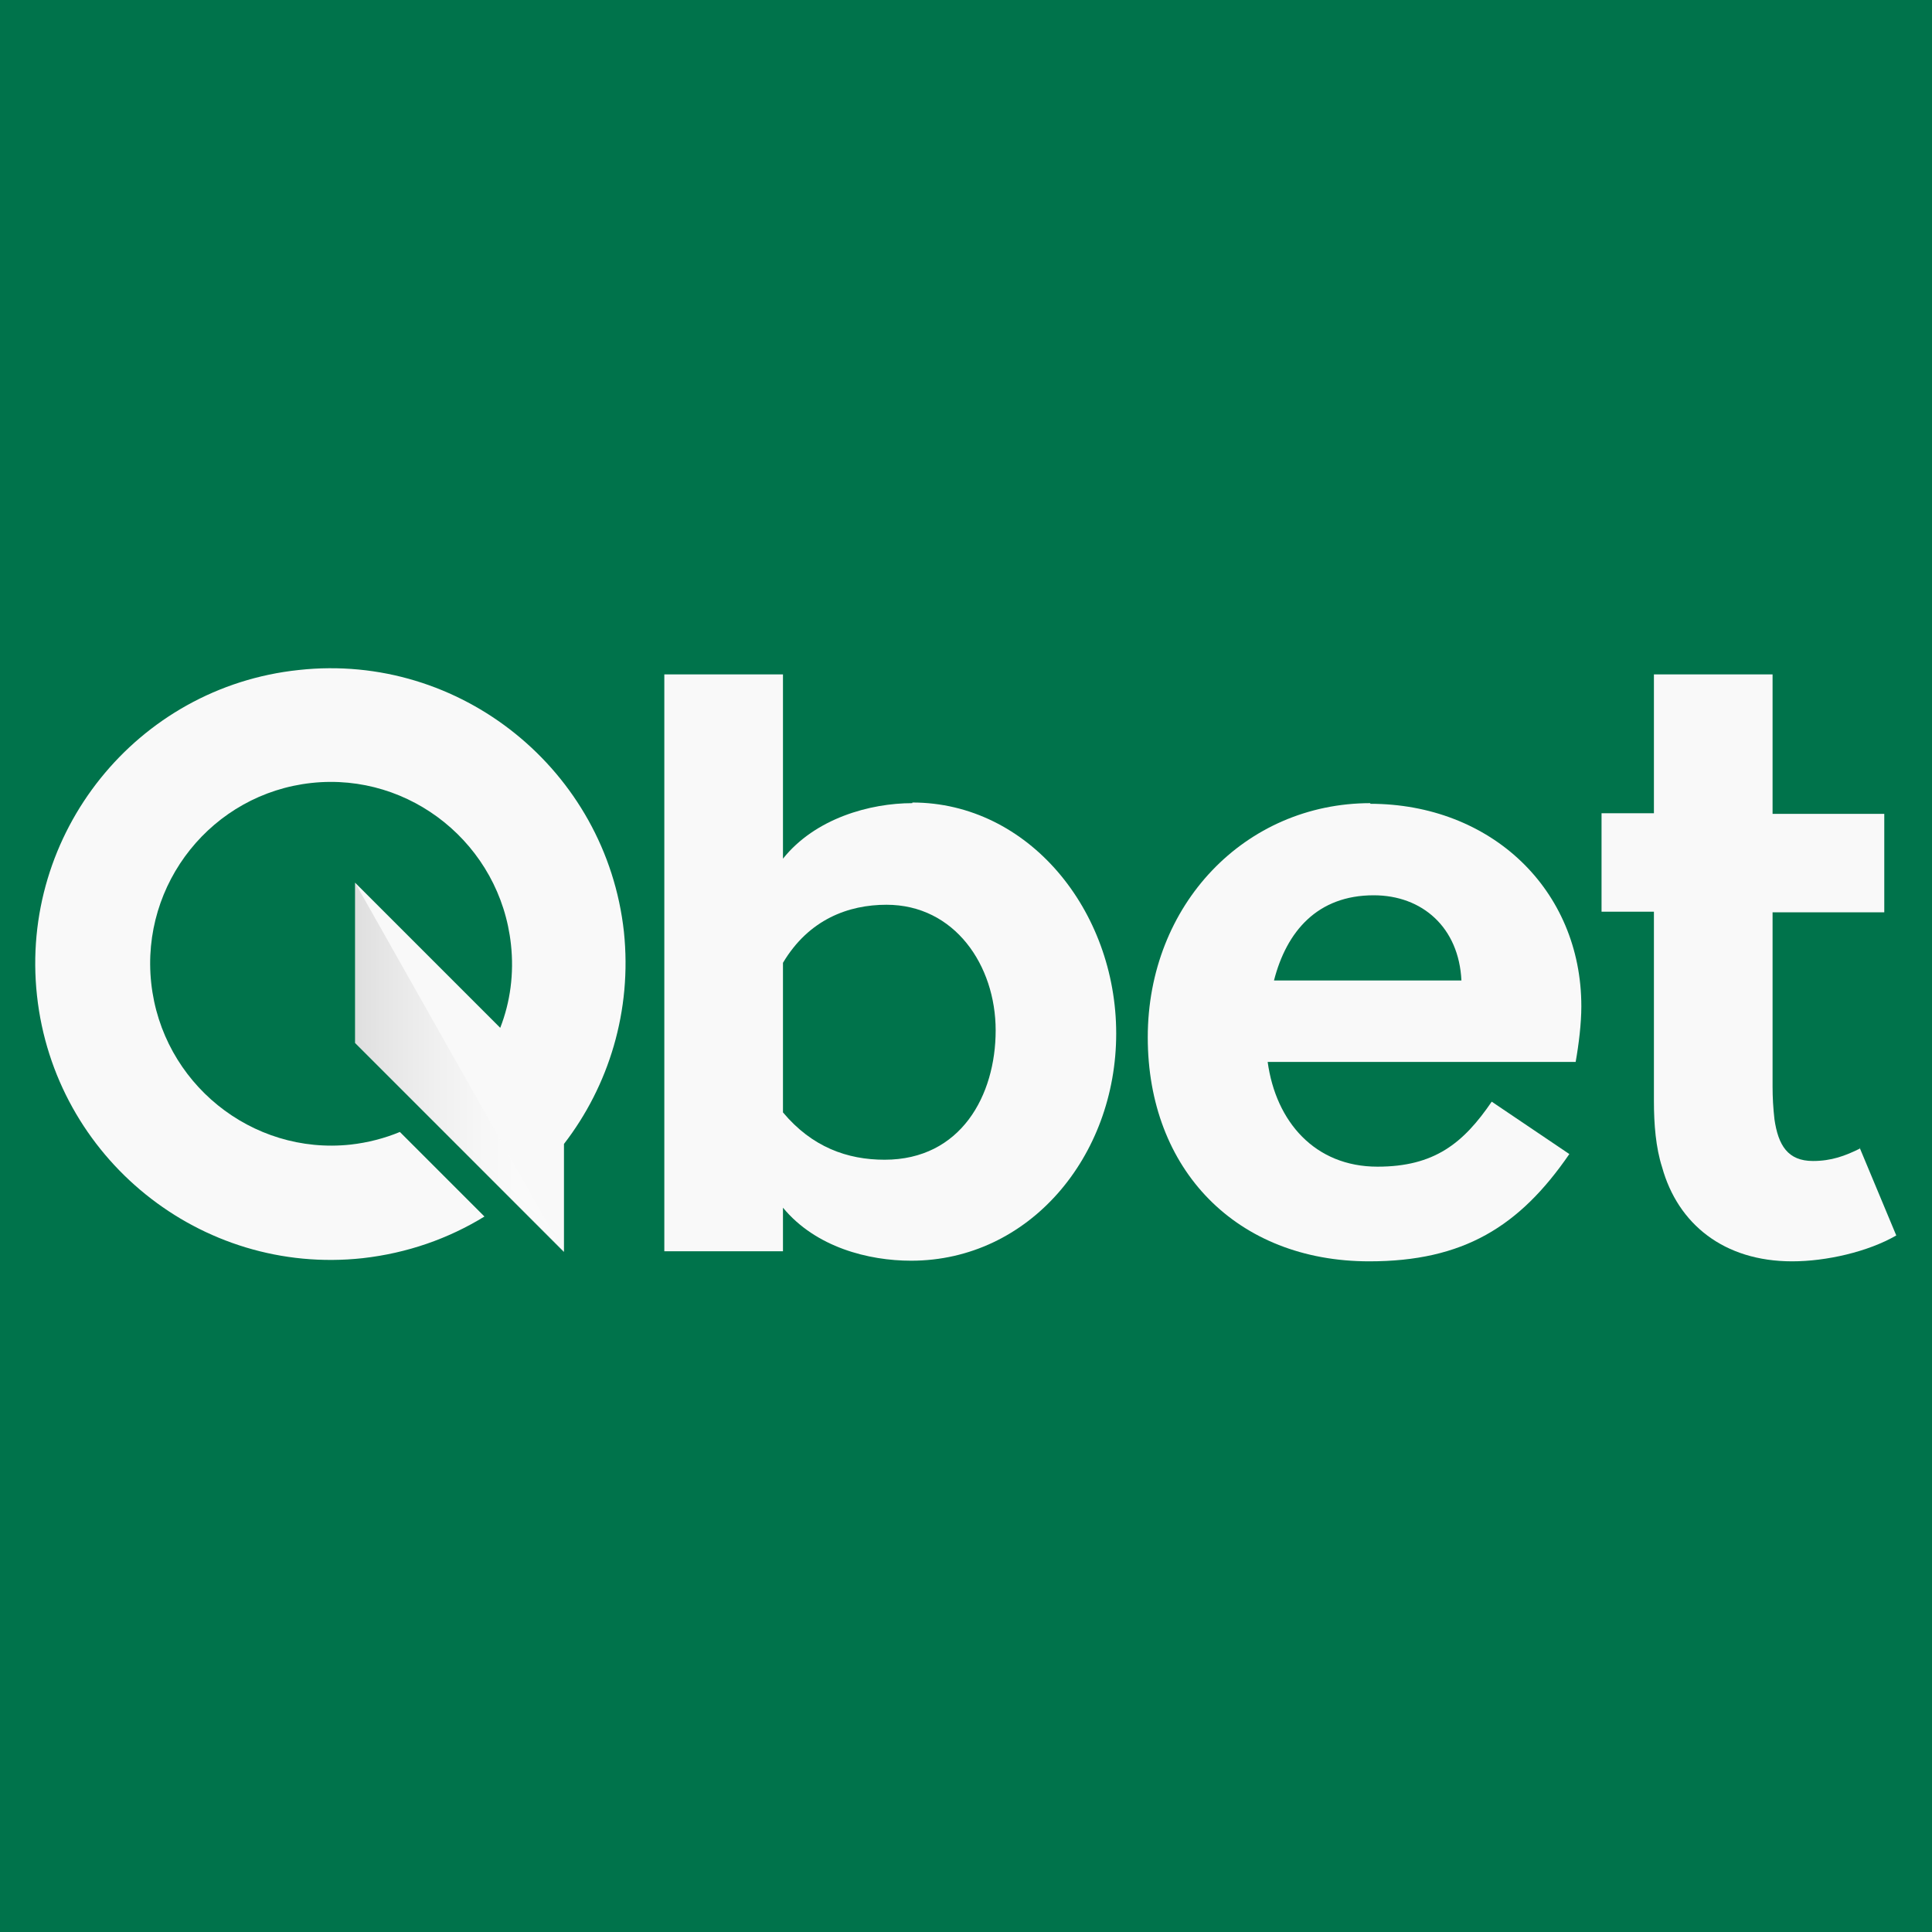 <?xml version="1.0" encoding="UTF-8"?> <svg xmlns="http://www.w3.org/2000/svg" width="500" height="500" viewBox="0 0 500 500" fill="none"><rect x="0" y="0" width="500" height="500" fill="#333333" stroke="none"/><g clip-path="url(#clip0_2120_53179)"><rect width="500" height="500" fill="#00734B"></rect><path d="M354.696 207.853C322.192 207.853 297.039 234.15 297.039 268.45C297.039 302.75 320.069 326.433 354.369 326.433C378.706 326.433 393.242 317.45 406.146 298.667L386.056 285.11C378.706 295.89 371.192 301.933 356.492 301.933C340.322 301.933 330.196 290.337 328.072 274.82H407.779C408.596 270.247 409.249 264.857 409.249 260.447C409.249 230.23 385.892 208.017 354.532 208.017L354.696 207.853ZM329.706 253.75C332.972 241.01 340.976 231.7 355.512 231.7C368.089 231.7 377.562 240.03 378.216 253.75H329.706Z" fill="#F9F9F9"></path><path d="M236.116 207.853C225.172 207.853 210.962 211.773 202.632 222.227V174.533H171.926V323.82H202.632V312.55C211.126 322.84 224.846 326.27 235.789 326.27C266.332 326.27 288.872 299.32 288.872 267.47C288.872 235.62 266.169 207.69 236.116 207.69V207.853ZM228.929 300.137C219.292 300.137 210.146 296.87 202.632 287.887V249.177C209.329 237.907 219.619 234.15 229.419 234.15C247.059 234.15 257.676 249.83 257.676 266.653C257.676 283.477 248.692 300.137 228.929 300.137Z" fill="#F9F9F9"></path><path d="M481.443 297.197C477.523 299.157 473.93 300.463 469.193 300.463C462.66 300.463 460.21 296.38 459.23 289.683C458.903 286.743 458.74 284.13 458.74 281.19V236.11H487.65V210.63H458.74V174.533H428.033V210.467H414.477V235.947H428.033V284.947C428.033 290.99 428.523 297.033 430.157 302.097C434.24 316.797 446.163 326.433 463.803 326.433C472.623 326.433 483.403 323.983 490.753 319.737L481.28 297.033L481.443 297.197Z" fill="#F9F9F9"></path><path d="M77.356 173.39C35.379 177.8 4.999 215.693 9.573 257.67C14.146 299.647 51.876 330.19 93.853 325.617C105.449 324.31 116.066 320.553 125.376 314.837L103.489 292.95C99.569 294.583 95.159 295.727 90.749 296.217C65.106 298.993 41.913 280.21 39.136 254.403C36.359 228.597 54.979 205.403 80.623 202.627C106.266 199.85 129.459 218.633 132.236 244.44C133.053 251.953 132.073 259.303 129.459 266L91.893 228.433V269.92L145.956 323.983V296.053C157.553 281.027 163.596 261.59 161.473 241.173C156.899 199.36 119.169 168.817 77.356 173.39Z" fill="#F9F9F9"></path><g style="mix-blend-mode:multiply" opacity="0.15"><path d="M91.893 228.433V269.92L145.956 324.147L91.893 228.433Z" fill="url(#paint0_linear_2120_53179)"></path></g></g><defs><linearGradient id="paint0_linear_2120_53179" x1="91.893" y1="276.29" x2="145.956" y2="276.29" gradientUnits="userSpaceOnUse"><stop stop-color="#4A4A4A"></stop><stop offset="0.2" stop-color="#888888"></stop><stop offset="0.39" stop-color="#BBBBBB"></stop><stop offset="0.56" stop-color="#E0E0E0"></stop><stop offset="0.69" stop-color="#F6F6F6"></stop><stop offset="0.78" stop-color="white"></stop></linearGradient><clipPath id="clip0_2120_53179"><rect width="500" height="500" fill="white"></rect></clipPath></defs></svg> 